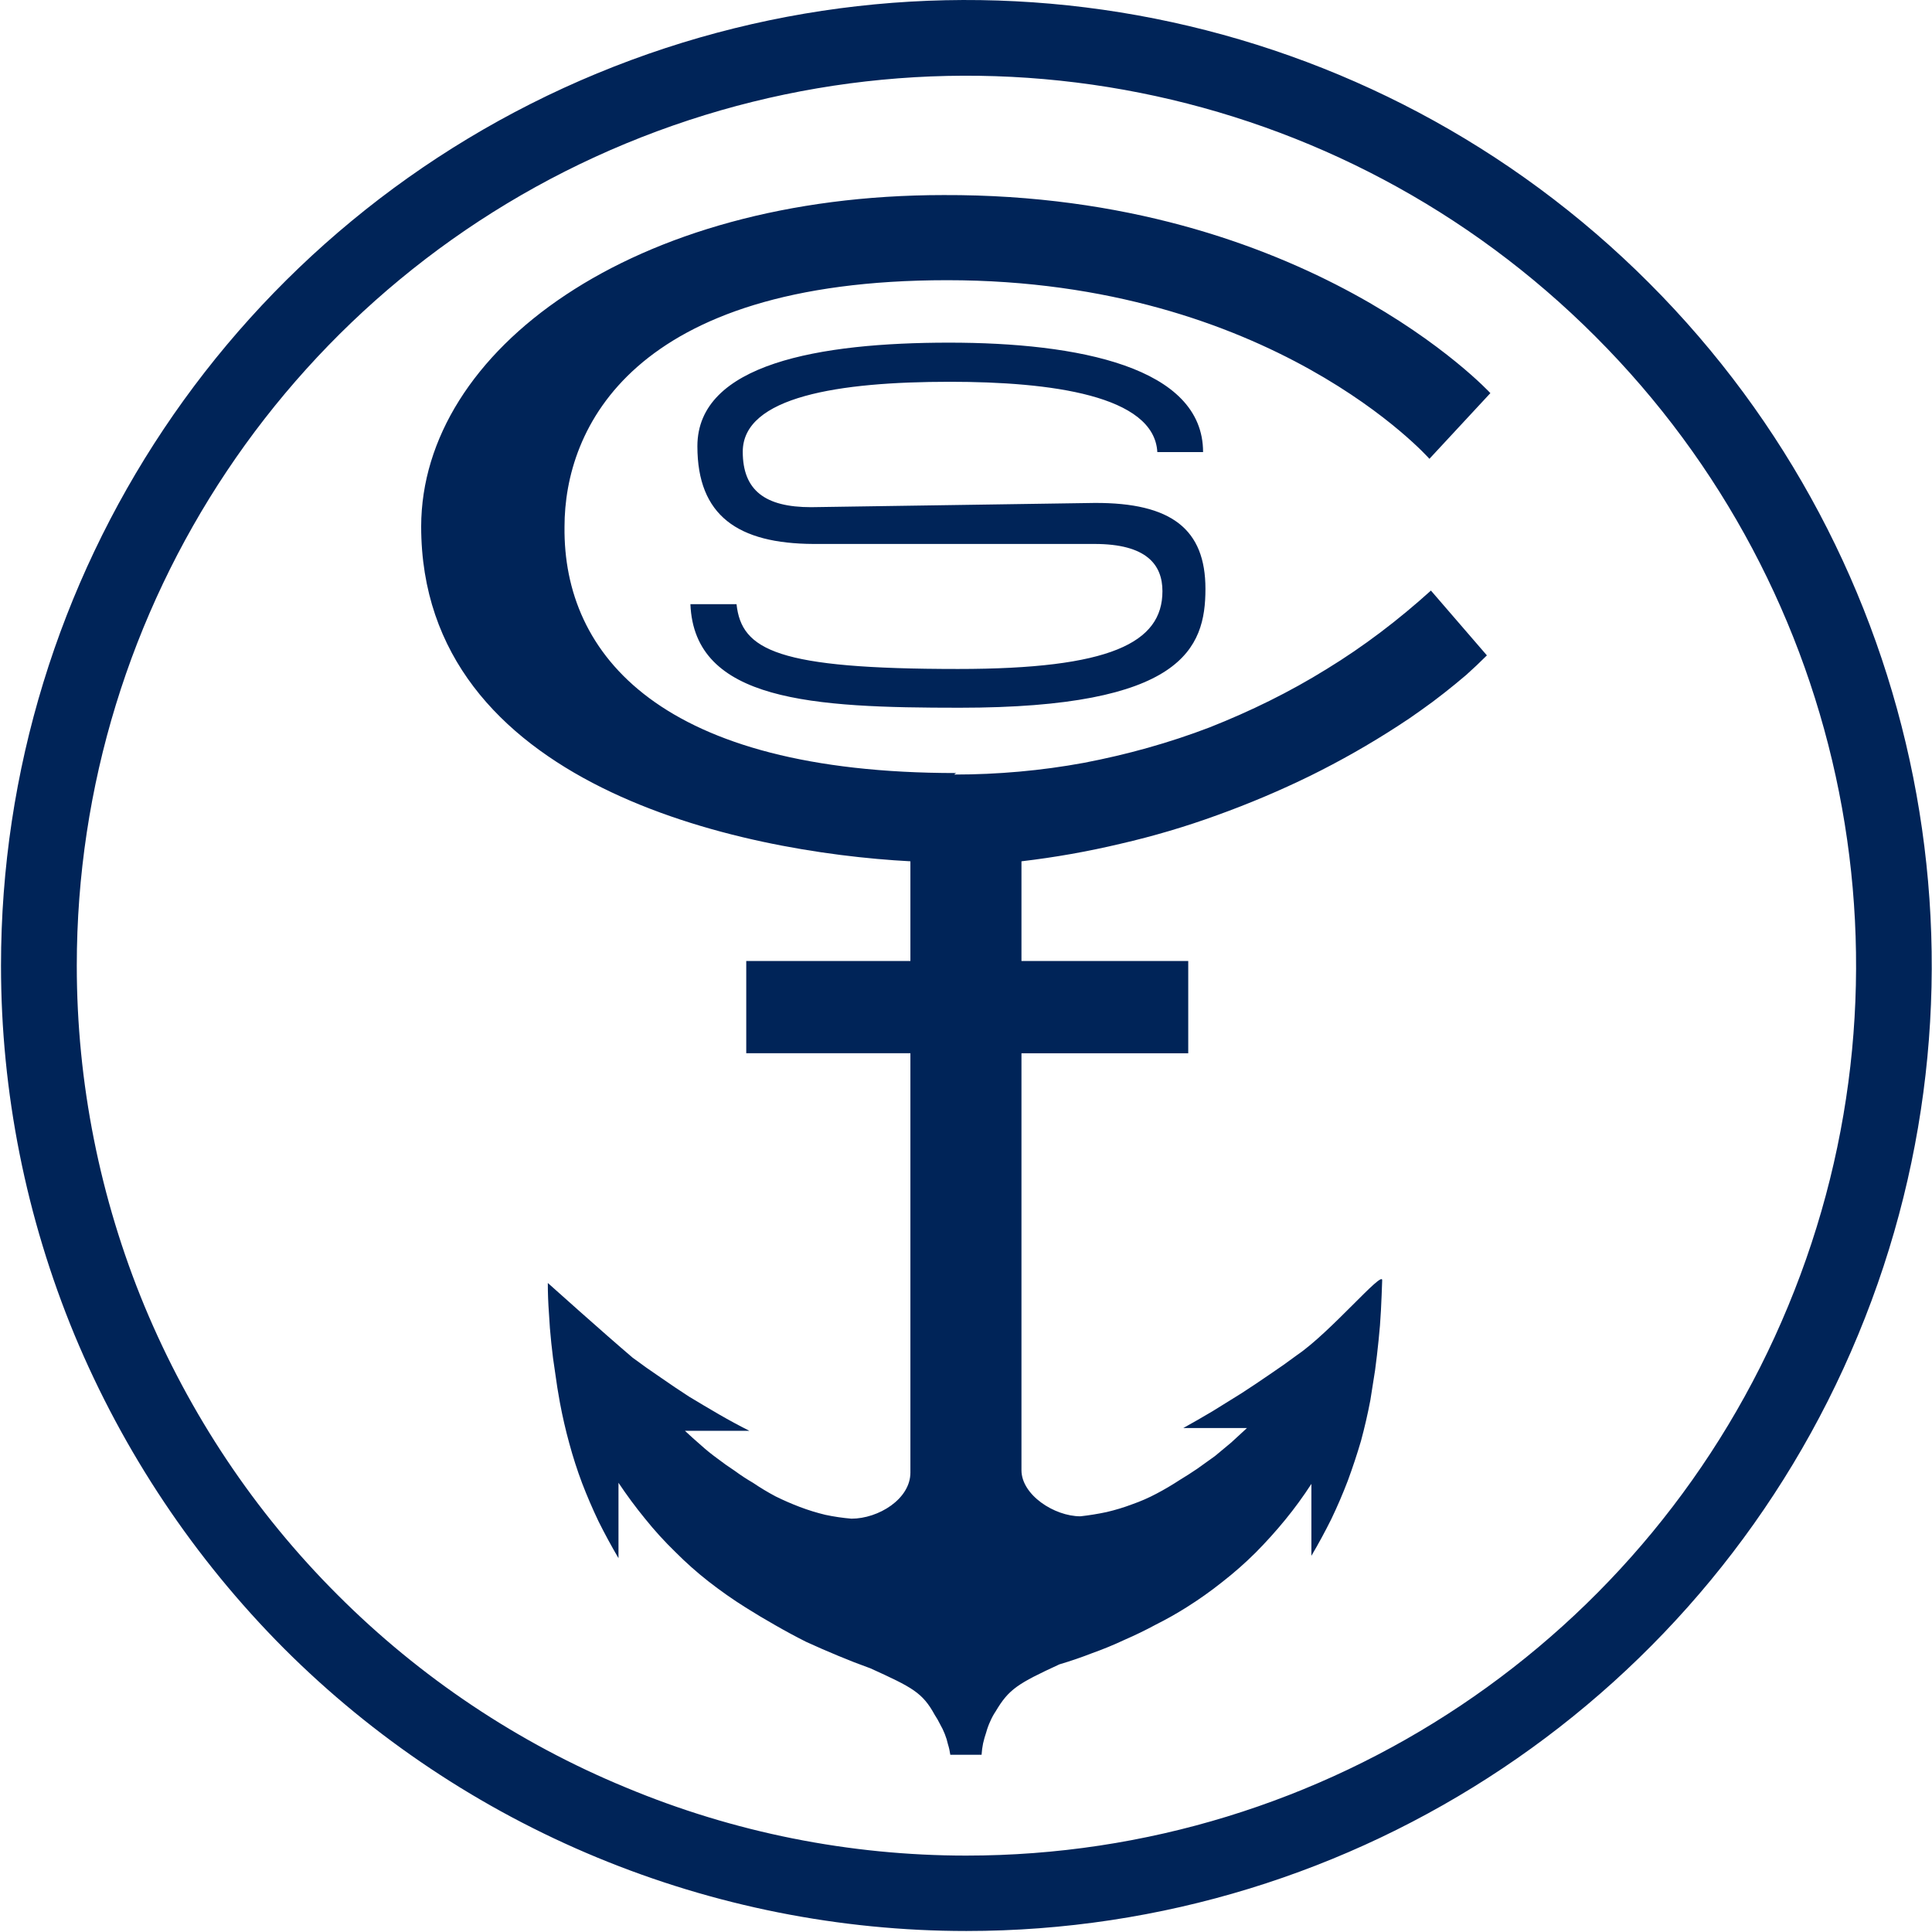<svg version="1.2" xmlns="http://www.w3.org/2000/svg" viewBox="0 0 1550 1550" width="1550" height="1550">
	<title>BELCO</title>
	<style>
		.s0 { fill: #002458 } 
	</style>
	<g id="Capa_2">
		<g id="Layer_1">
			<path fill-rule="evenodd" class="s0" d="m0.8 774.7c0-313.5 188.8-596 478.2-715.8 289.4-119.7 622.6-53.6 844 168.1 221.4 221.4 287.8 554.6 167.7 844-119.7 289.4-402.2 478.2-715.4 478.2-101.6 0-202.3-20.1-296.3-59-93.8-38.8-179.4-95.9-251.2-167.7-71.8-72.1-128.8-157.4-168-251.5-38.9-94-59-194.7-59-296.3zm774.5 714c288.7 0 549-174 659.3-440.9 110.7-266.8 49.6-573.7-154.6-777.8-204.1-204.5-511-265.3-777.8-154.9-266.5 110.3-440.6 370.9-440.6 659.6 0 93.8 18.5 186.6 54.3 273.1 36 86.6 88.4 165.3 154.9 231.7 66.1 66.2 144.8 118.9 231.4 154.6 86.5 36.1 179.3 54.6 273.1 54.6zm-9.8-867.3c34.8 0 70-3.1 104.1-9.4 34.5-6.6 68.4-16 101-28.5 32.6-12.9 63.9-28.2 93.7-46.7 29.8-18.2 57.7-39.5 83.7-63l44.9 52q-8.2 8.2-16.6 15.7-8.8 7.5-17.6 14.4-9.1 7.2-18.5 13.8-9.1 6.6-18.8 12.8-33.9 22-70.2 39.9-36.4 17.8-74.7 31.6-37.9 13.8-77.4 22.9-39.5 9.4-79.6 14.1v80h133.8v74h-133.8v334.5c0 19.8 26.3 37 47.3 37q10.7-1.2 21-3.4 10.7-2.5 20.7-6.3 10-3.5 19.4-8.5 9.5-5 18.5-10.9 7.3-4.4 14.2-9.1 7.2-5.1 14.1-10.1 6.5-5.3 13.1-10.9 6.3-5.7 12.6-11.6h-51.1q11.9-6.6 23.5-13.5 11.6-7.2 23.2-14.4 11.3-7.3 22.6-15.1 11.2-7.5 22.2-15.7c26.7-18.2 68.4-68 68.1-59.9q-0.4 12.3-1 24.2-0.6 12.2-1.9 24.1-1.2 11.9-2.8 23.9-1.9 12.2-3.8 24.1-3.1 16.3-7.5 32.6-4.7 16-10.6 32-6 15.7-13.2 30.7-7.5 15.1-16 29.5v-57.7q-9.7 15-21 28.8-11.3 13.8-23.8 26.4-12.6 12.5-26.7 23.5-13.8 11-28.8 20.4-11.9 7.5-24.5 13.8-12.2 6.6-25.1 12.2-12.8 6-26 10.7-12.8 5-26.3 9c-33.3 15.4-40.5 19.8-51.1 37.7q-2.5 3.7-4.4 8.1-1.9 4.1-3.2 8.8-1.5 4.4-2.5 8.8-0.9 4.4-1.2 9.1h-25.1q-0.6-4.4-1.9-8.5-0.9-4.1-2.5-8.1-1.6-4.1-3.8-7.9-1.8-3.7-4.3-7.5c-9.8-17.9-17.9-22-51.5-37.3q-13.1-4.7-26-10.1-12.8-5.3-25.7-11.2-12.5-6.3-24.5-13.2-12.2-6.9-24.1-14.4-15-9.4-29.5-20.7-14.1-11-26.9-23.9-12.9-12.5-24.2-26.6-11.3-13.8-21.3-28.8v60.5q-8.5-14.5-16-29.5-7.2-15.1-13.2-30.7-5.9-15.7-10.3-32-4.4-16-7.5-32.6-2.2-11.9-3.8-23.9-1.9-11.9-3.1-23.8-1.3-12.2-1.9-24.1-0.9-12.2-0.9-24.2c0 0 44.5 39.9 68 59.9q11 8.2 22.6 16 11.3 7.9 22.9 15.4 11.9 7.2 23.8 14.1 11.9 6.9 24.4 13.2h-51.7q6.3 5.9 12.9 11.6 6.2 5.6 13.1 10.6 6.9 5.3 14.1 10 6.9 5.1 14.5 9.5 8.7 5.9 18.1 10.9 9.5 4.7 19.5 8.5 10 3.8 20.4 6.3 10.3 2.2 21 3.1c21.6 0 47.3-15.7 47.3-37v-336.4h-131.7v-74h131.7v-80c-136.7-7.2-392.5-60.8-392.5-268.7 0.3-141.1 169.6-265.8 419.2-265.8 291.2-1 438.6 158.9 438.6 158.9l-48.9 52.7c0 0-126.4-143.3-386.9-143.3-253.3 0-307 119.1-307 197.8-1.2 103.2 77.8 197.6 314.2 197.6zm112.6-217.9c62-0.3 89 21.3 89 68.9 0 48-18.5 95.4-197.2 95.4-117.9 0-212.9-5.1-216-83.1h37c4 37 32.9 52 177.7 52 122.3 0 164-21 164-62.4 0-21.3-12.8-37.9-54.5-37.9h-225.5c-60.5-0.3-93.1-22.6-93.1-78.4 0-66.2 98.1-83.1 201.9-83.1 103.5 0 203.8 19.5 203.8 87.8h-36.7c-2.5-45.5-85.6-56.4-166.4-56.4-89.1 0-166.2 11.9-166.2 56.1 0 31 17.9 44.5 54.8 44.5z"/>
		</g>
	</g>
</svg>